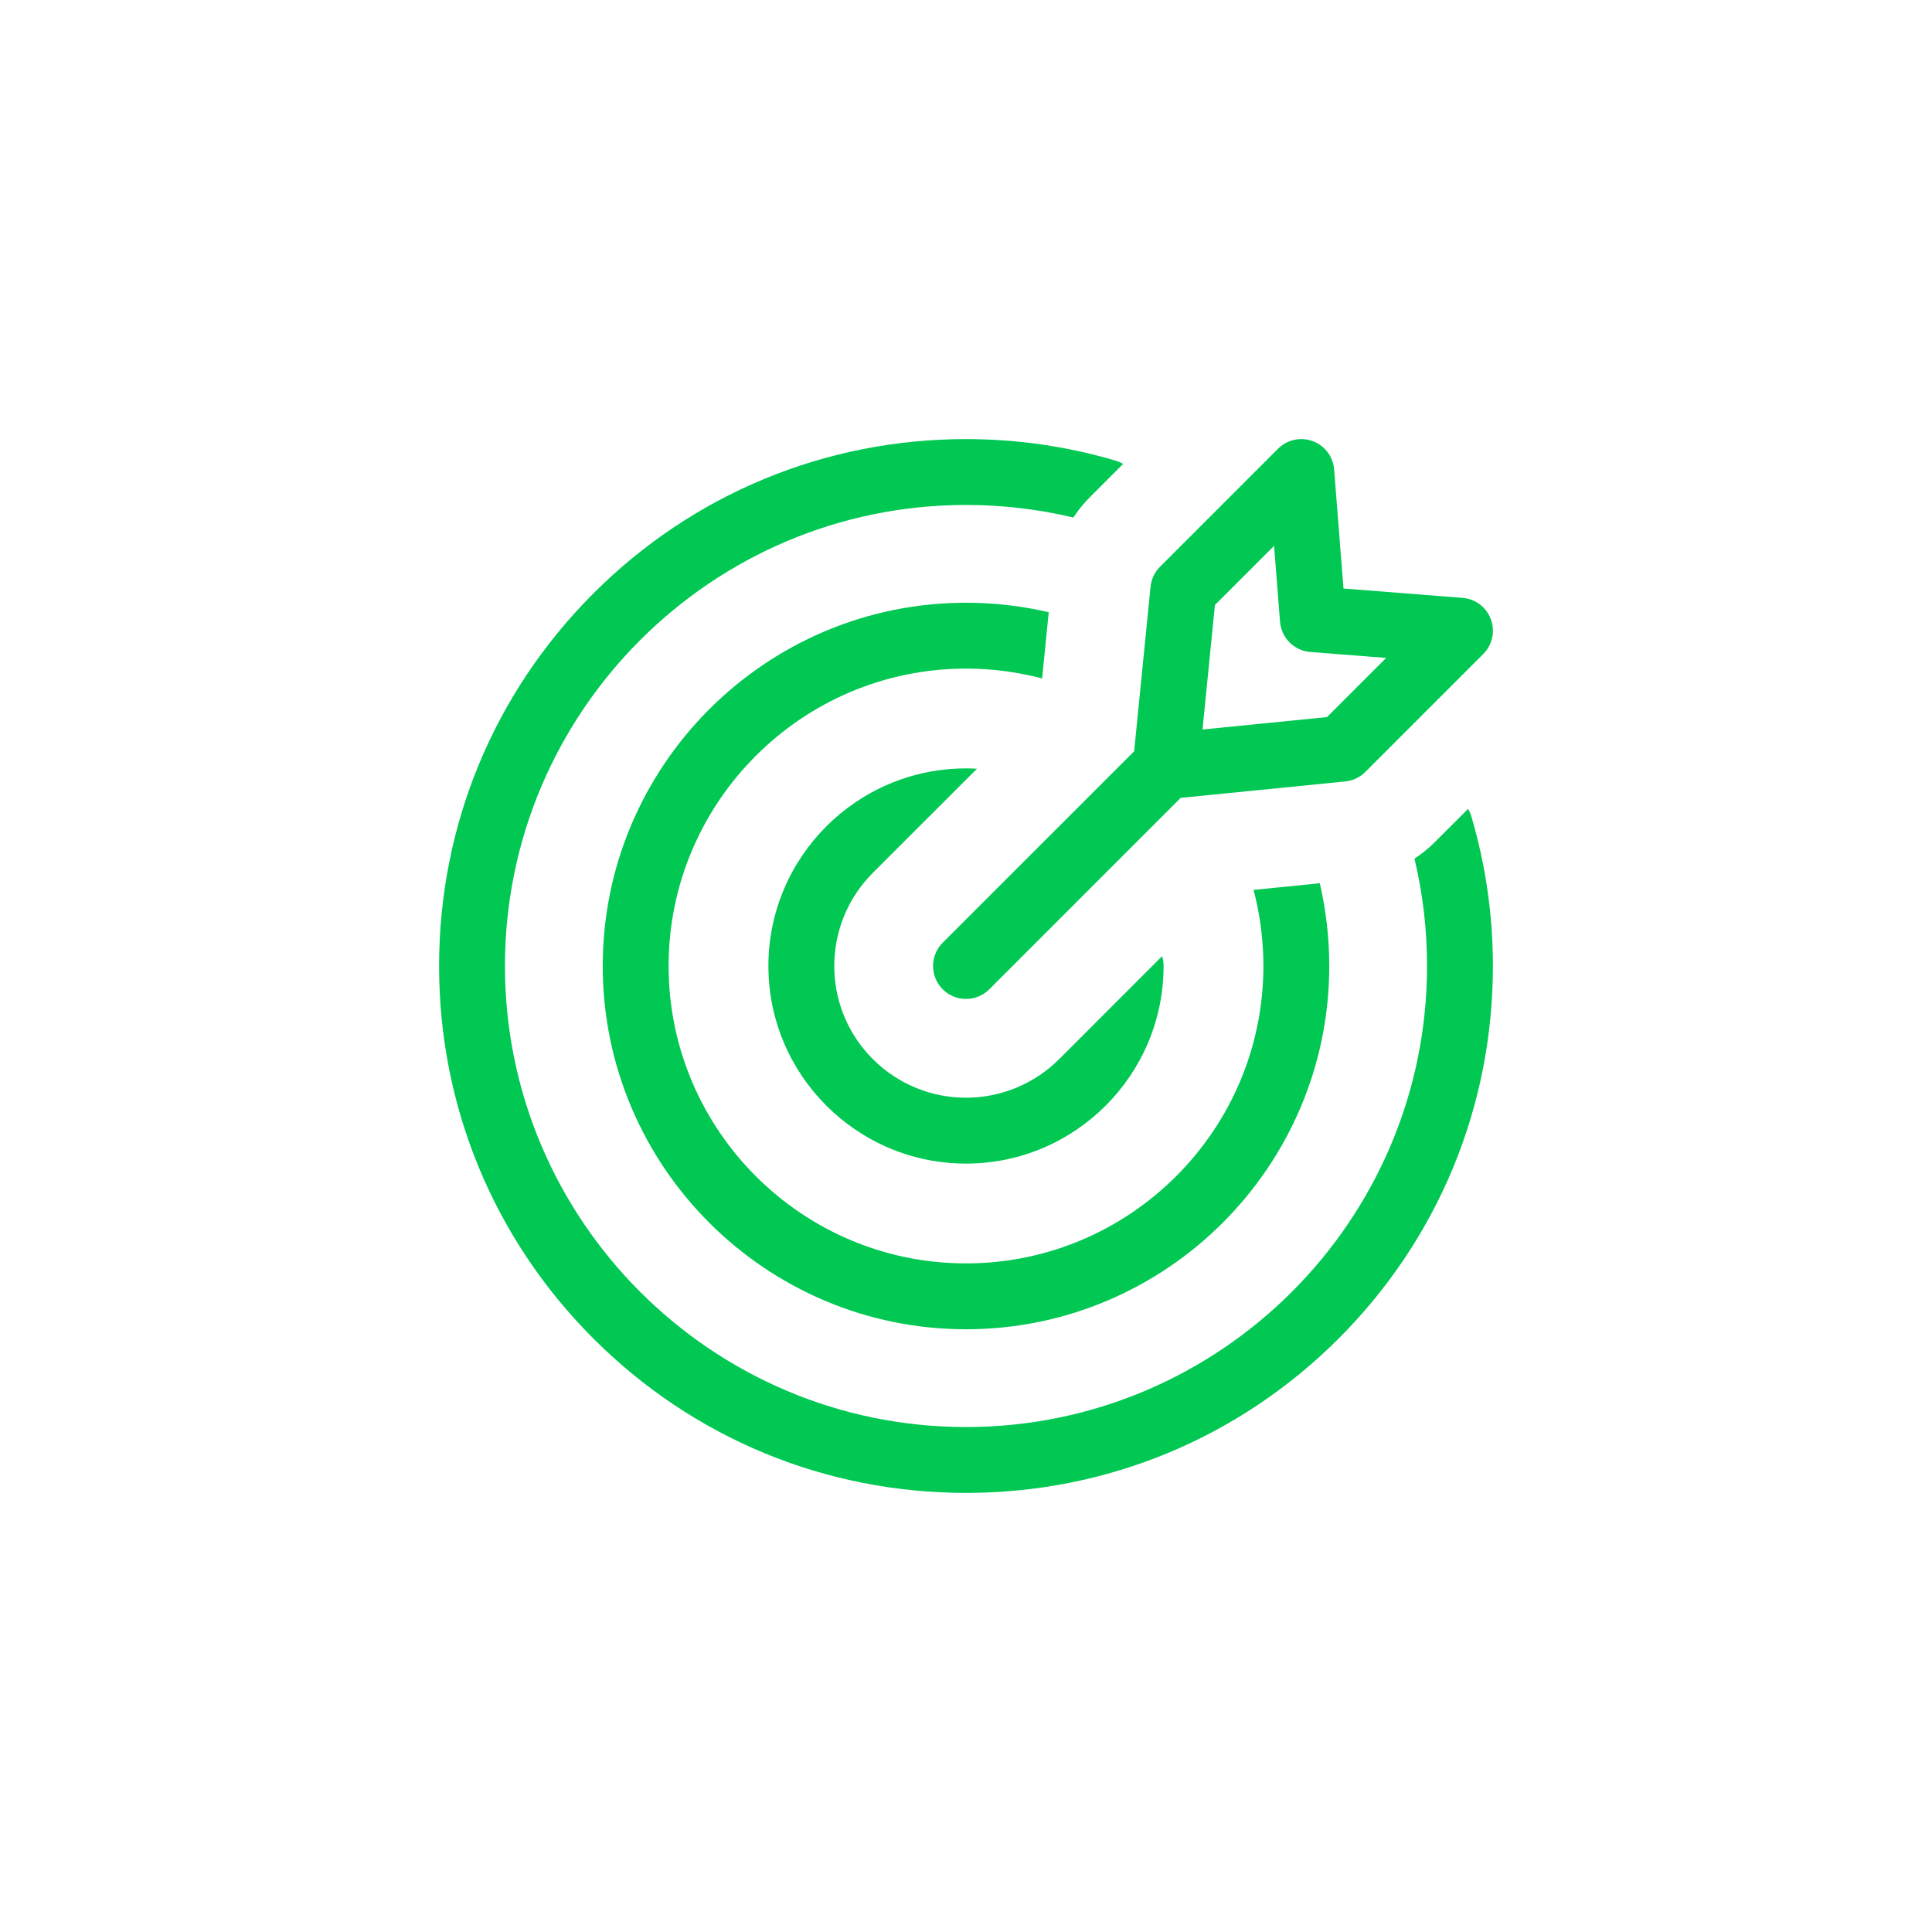 <svg width="88" height="88" viewBox="0 0 88 88" fill="none" xmlns="http://www.w3.org/2000/svg">
<rect width="88" height="88" fill="white"/>
<path d="M44 23C45.655 23 47.295 23.192 48.889 23.572C49.111 23.235 49.367 22.919 49.656 22.631L51.157 21.13C51.054 21.069 50.941 21.02 50.821 20.984C48.615 20.331 46.32 20 44 20C37.589 20 31.562 22.497 27.029 27.029C22.497 31.562 20 37.589 20 44C20 50.411 22.497 56.438 27.029 60.971C31.562 65.504 37.589 68 44 68C50.411 68 56.438 65.503 60.971 60.971C65.504 56.438 68 50.411 68 44C68 41.68 67.669 39.385 67.016 37.179C66.98 37.059 66.931 36.946 66.87 36.843L65.369 38.343C65.081 38.632 64.765 38.889 64.428 39.111C64.808 40.705 65 42.345 65 44C65 55.58 55.579 65 44 65C32.421 65 23 55.58 23 44C23 32.42 32.421 23 44 23Z" fill="#00C853"/>
<path fill-rule="evenodd" clip-rule="evenodd" d="M52.406 26.725L51.659 34.22L42.939 42.939C42.354 43.525 42.354 44.475 42.939 45.061C43.232 45.354 43.616 45.5 44 45.5C44.384 45.5 44.768 45.354 45.061 45.061L53.78 36.341L61.275 35.594C61.62 35.56 61.942 35.407 62.187 35.162L67.561 29.788C67.975 29.374 68.11 28.757 67.907 28.208C67.705 27.659 67.201 27.278 66.618 27.232L61.194 26.806L60.768 21.383C60.722 20.799 60.341 20.295 59.792 20.093C59.243 19.89 58.626 20.026 58.212 20.439L52.838 25.813C52.593 26.058 52.44 26.38 52.406 26.725ZM60.444 32.662L54.773 33.228L55.338 27.556L58.032 24.862L58.304 28.319C58.362 29.054 58.946 29.639 59.682 29.697L63.138 29.968L60.444 32.662Z" fill="#00C853"/>
<path d="M39.757 48.242C38.659 47.144 38.075 45.726 38.007 44.288C38.002 44.192 38 44.096 38 44C38 42.464 38.586 40.929 39.757 39.757L44.501 35.014C44.334 35.004 44.166 35 44 35C39.037 35 35 39.038 35 44C35 48.963 39.037 53 44 53C48.963 53 53 48.963 53 44C53 43.844 52.976 43.694 52.932 43.553L48.243 48.243C47.145 49.339 45.72 49.924 44.287 49.993C44.191 49.998 44.096 50 44 50C42.471 50 40.928 49.413 39.757 48.242Z" fill="#00C853"/>
<path d="M47.467 30.902C46.342 30.605 45.176 30.454 44 30.454C36.531 30.454 30.454 36.531 30.454 44C30.454 51.469 36.531 57.546 44 57.546C51.469 57.546 57.546 51.469 57.546 44C57.546 42.824 57.395 41.658 57.098 40.533L60.114 40.231C60.401 41.462 60.546 42.727 60.546 44C60.546 53.123 53.123 60.546 44 60.546C34.877 60.546 27.454 53.123 27.454 44C27.454 34.877 34.877 27.454 44 27.454C45.273 27.454 46.538 27.599 47.768 27.885L47.467 30.902Z" fill="#00C853"/>
</svg>
